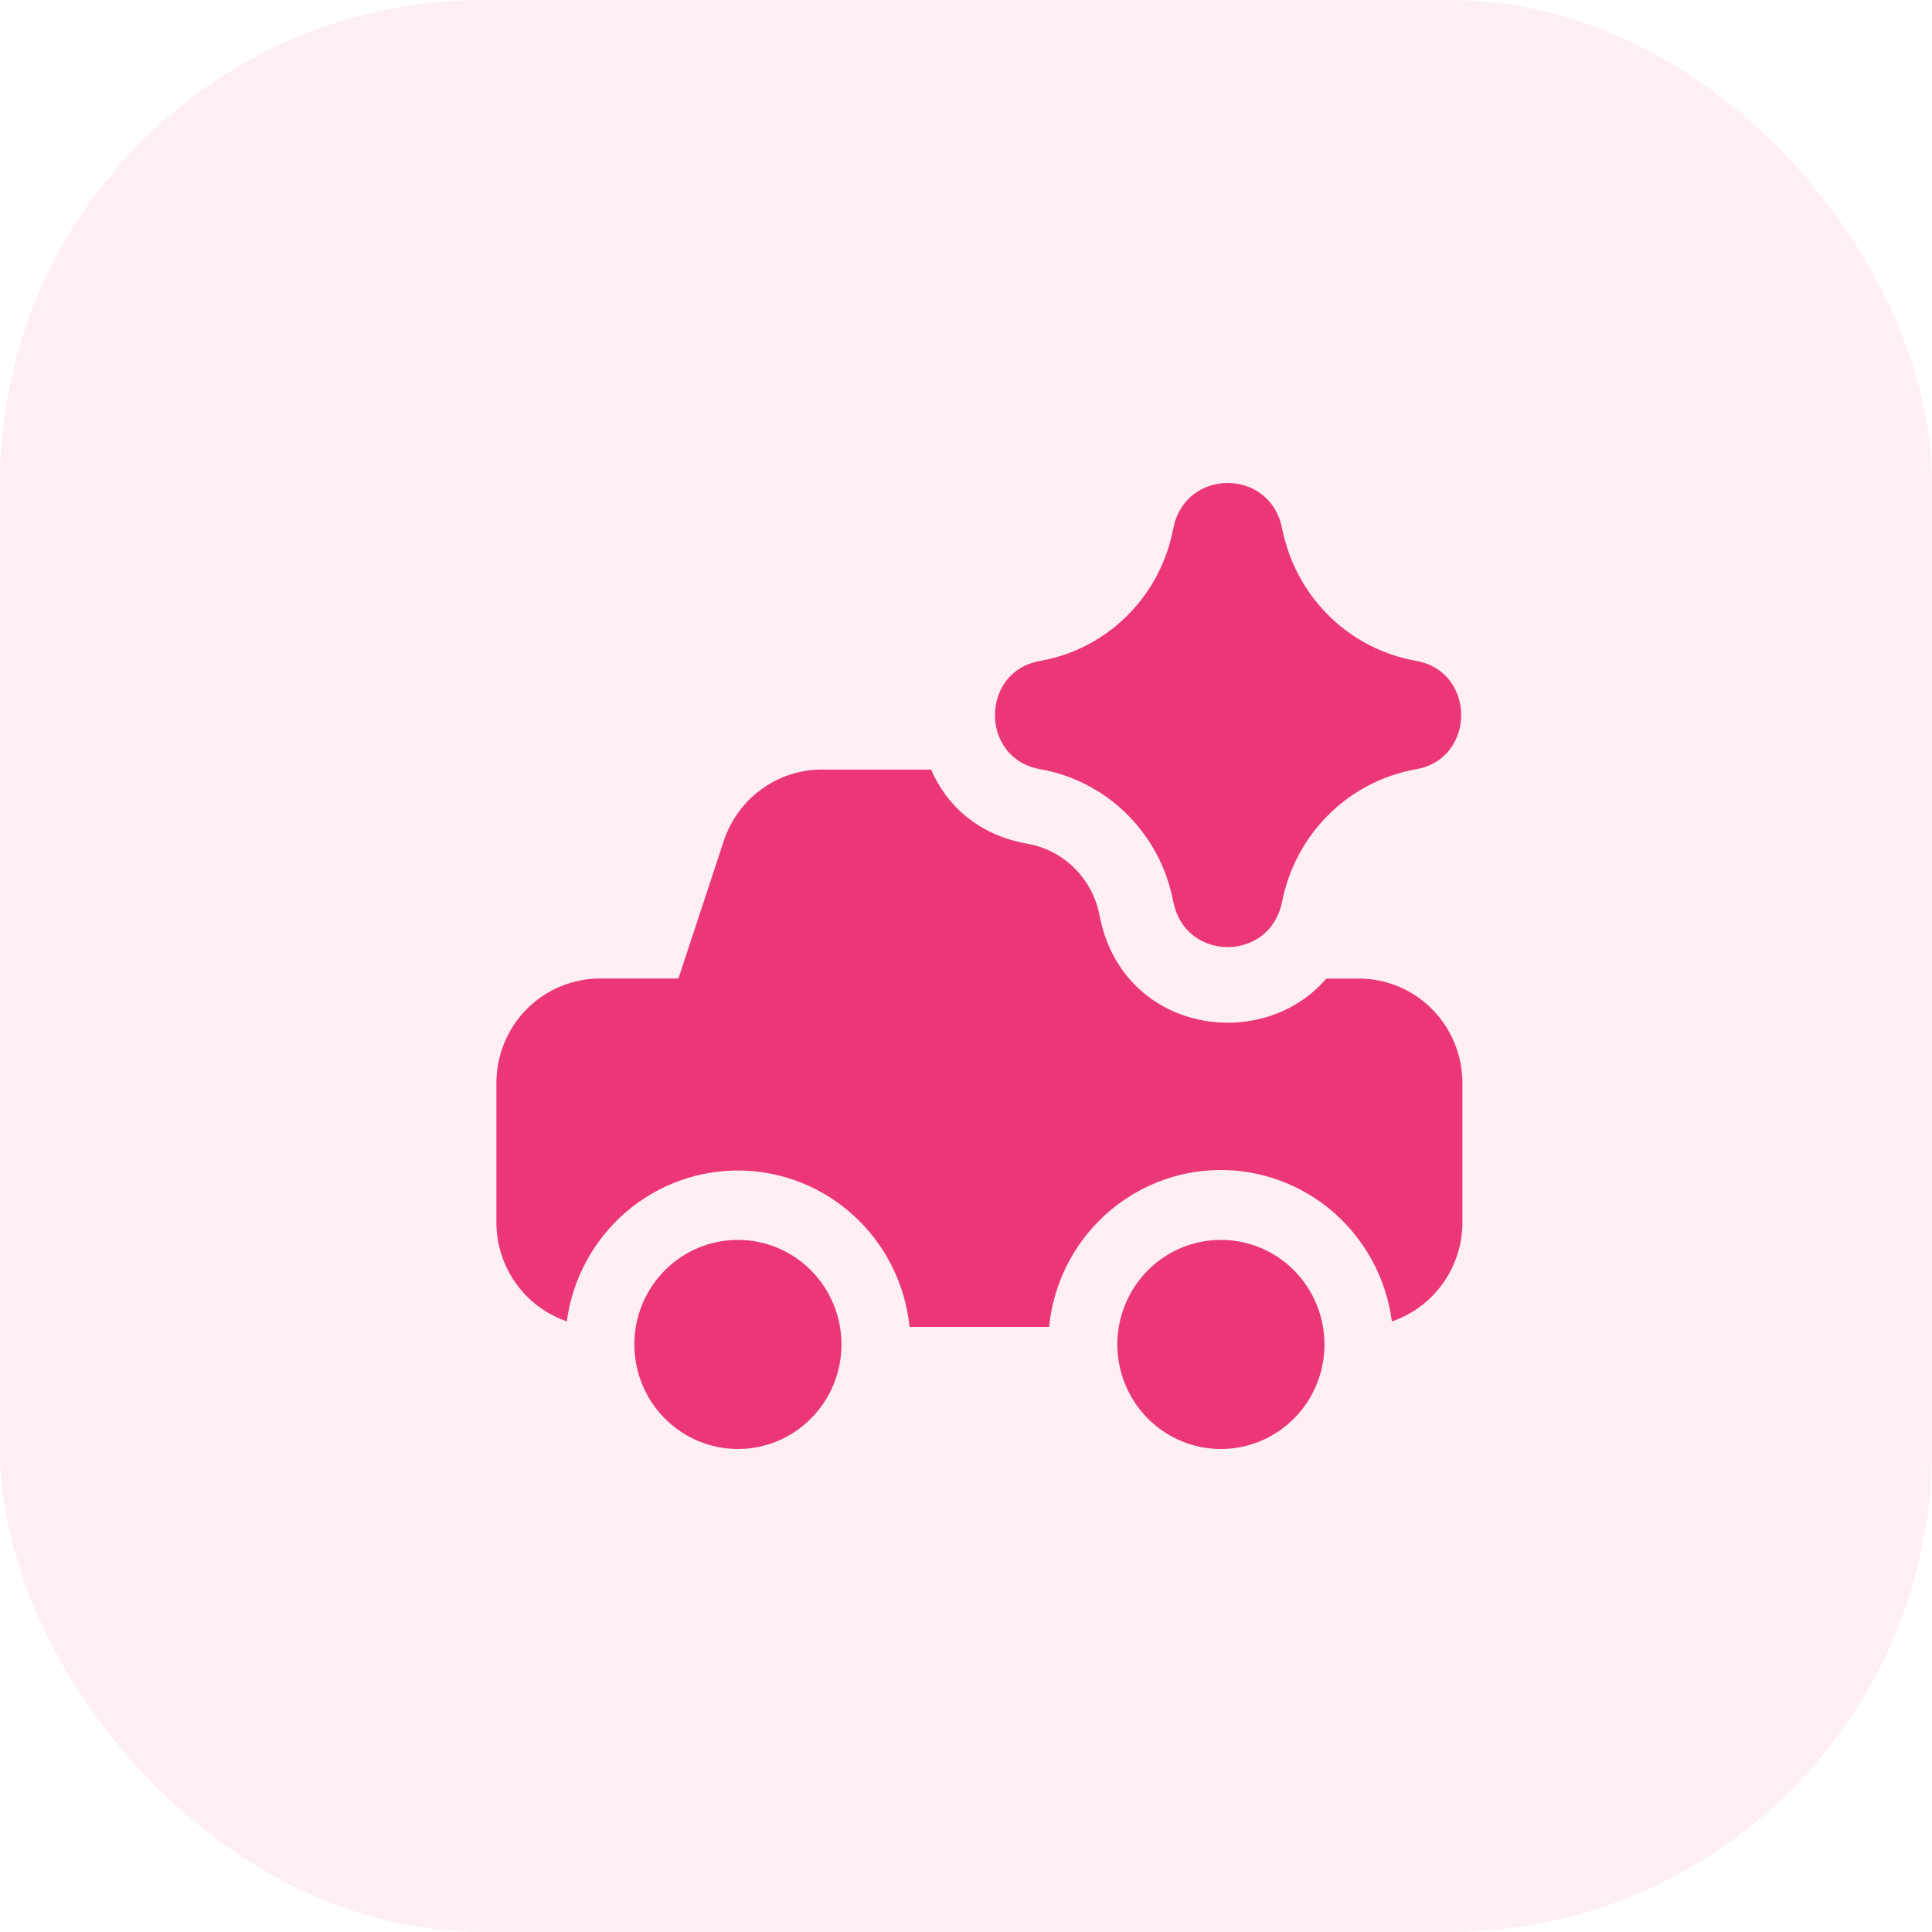 <svg width="48" height="48" viewBox="0 0 48 48" fill="none" xmlns="http://www.w3.org/2000/svg">
<rect width="48" height="48" rx="12" fill="#EB3678" fill-opacity="0.08"/>
<path fill-rule="evenodd" clip-rule="evenodd" d="M29.159 13.09C29.472 11.643 31.516 11.634 31.842 13.079L31.857 13.149C31.866 13.195 31.876 13.239 31.888 13.282C32.073 14.073 32.483 14.791 33.068 15.349C33.654 15.907 34.388 16.279 35.181 16.419C36.676 16.683 36.676 18.849 35.181 19.112C34.384 19.253 33.646 19.628 33.059 20.191C32.472 20.753 32.062 21.478 31.881 22.274L31.842 22.451C31.516 23.896 29.472 23.887 29.159 22.439L29.126 22.288C28.953 21.488 28.548 20.759 27.962 20.192C27.377 19.626 26.637 19.249 25.838 19.109C24.347 18.848 24.347 16.684 25.838 16.421C26.634 16.282 27.371 15.907 27.956 15.344C28.541 14.781 28.947 14.055 29.123 13.259L29.147 13.147L29.159 13.09ZM25.519 20.961C24.316 20.75 23.52 20.019 23.133 19.121H20.531C19.974 19.097 19.424 19.256 18.965 19.575C18.505 19.894 18.161 20.355 17.983 20.888V20.891L16.855 24.311H14.904C14.223 24.311 13.568 24.585 13.086 25.072C12.604 25.558 12.333 26.219 12.333 26.907V30.369C12.333 30.912 12.502 31.441 12.816 31.882C13.129 32.323 13.572 32.654 14.082 32.828C14.223 31.778 14.741 30.817 15.536 30.126C16.332 29.436 17.352 29.064 18.401 29.081C19.45 29.098 20.457 29.503 21.23 30.219C22.004 30.935 22.49 31.912 22.598 32.966H26.064C26.169 31.91 26.654 30.929 27.428 30.211C28.203 29.492 29.211 29.086 30.262 29.069C31.314 29.052 32.335 29.426 33.131 30.119C33.927 30.813 34.443 31.777 34.581 32.83C35.091 32.656 35.535 32.326 35.849 31.885C36.163 31.443 36.333 30.914 36.333 30.37V26.909C36.333 26.22 36.062 25.56 35.58 25.073C35.098 24.586 34.444 24.313 33.762 24.313H32.951C31.363 26.165 27.952 25.668 27.338 22.84L27.306 22.688C27.212 22.253 26.992 21.856 26.674 21.549C26.356 21.241 25.954 21.036 25.519 20.961ZM18.333 36C17.651 36 16.996 35.726 16.514 35.239C16.031 34.752 15.76 34.091 15.76 33.402C15.76 32.713 16.031 32.053 16.514 31.565C16.996 31.078 17.651 30.805 18.333 30.805C19.015 30.805 19.67 31.078 20.152 31.565C20.635 32.053 20.906 32.713 20.906 33.402C20.906 34.091 20.635 34.752 20.152 35.239C19.67 35.726 19.015 36 18.333 36ZM30.333 36C29.651 36 28.996 35.726 28.514 35.239C28.031 34.752 27.76 34.091 27.76 33.402C27.76 32.713 28.031 32.053 28.514 31.565C28.996 31.078 29.651 30.805 30.333 30.805C31.015 30.805 31.67 31.078 32.153 31.565C32.635 32.053 32.906 32.713 32.906 33.402C32.906 34.091 32.635 34.752 32.153 35.239C31.67 35.726 31.015 36 30.333 36Z" fill="#EB3678"/>
</svg>
